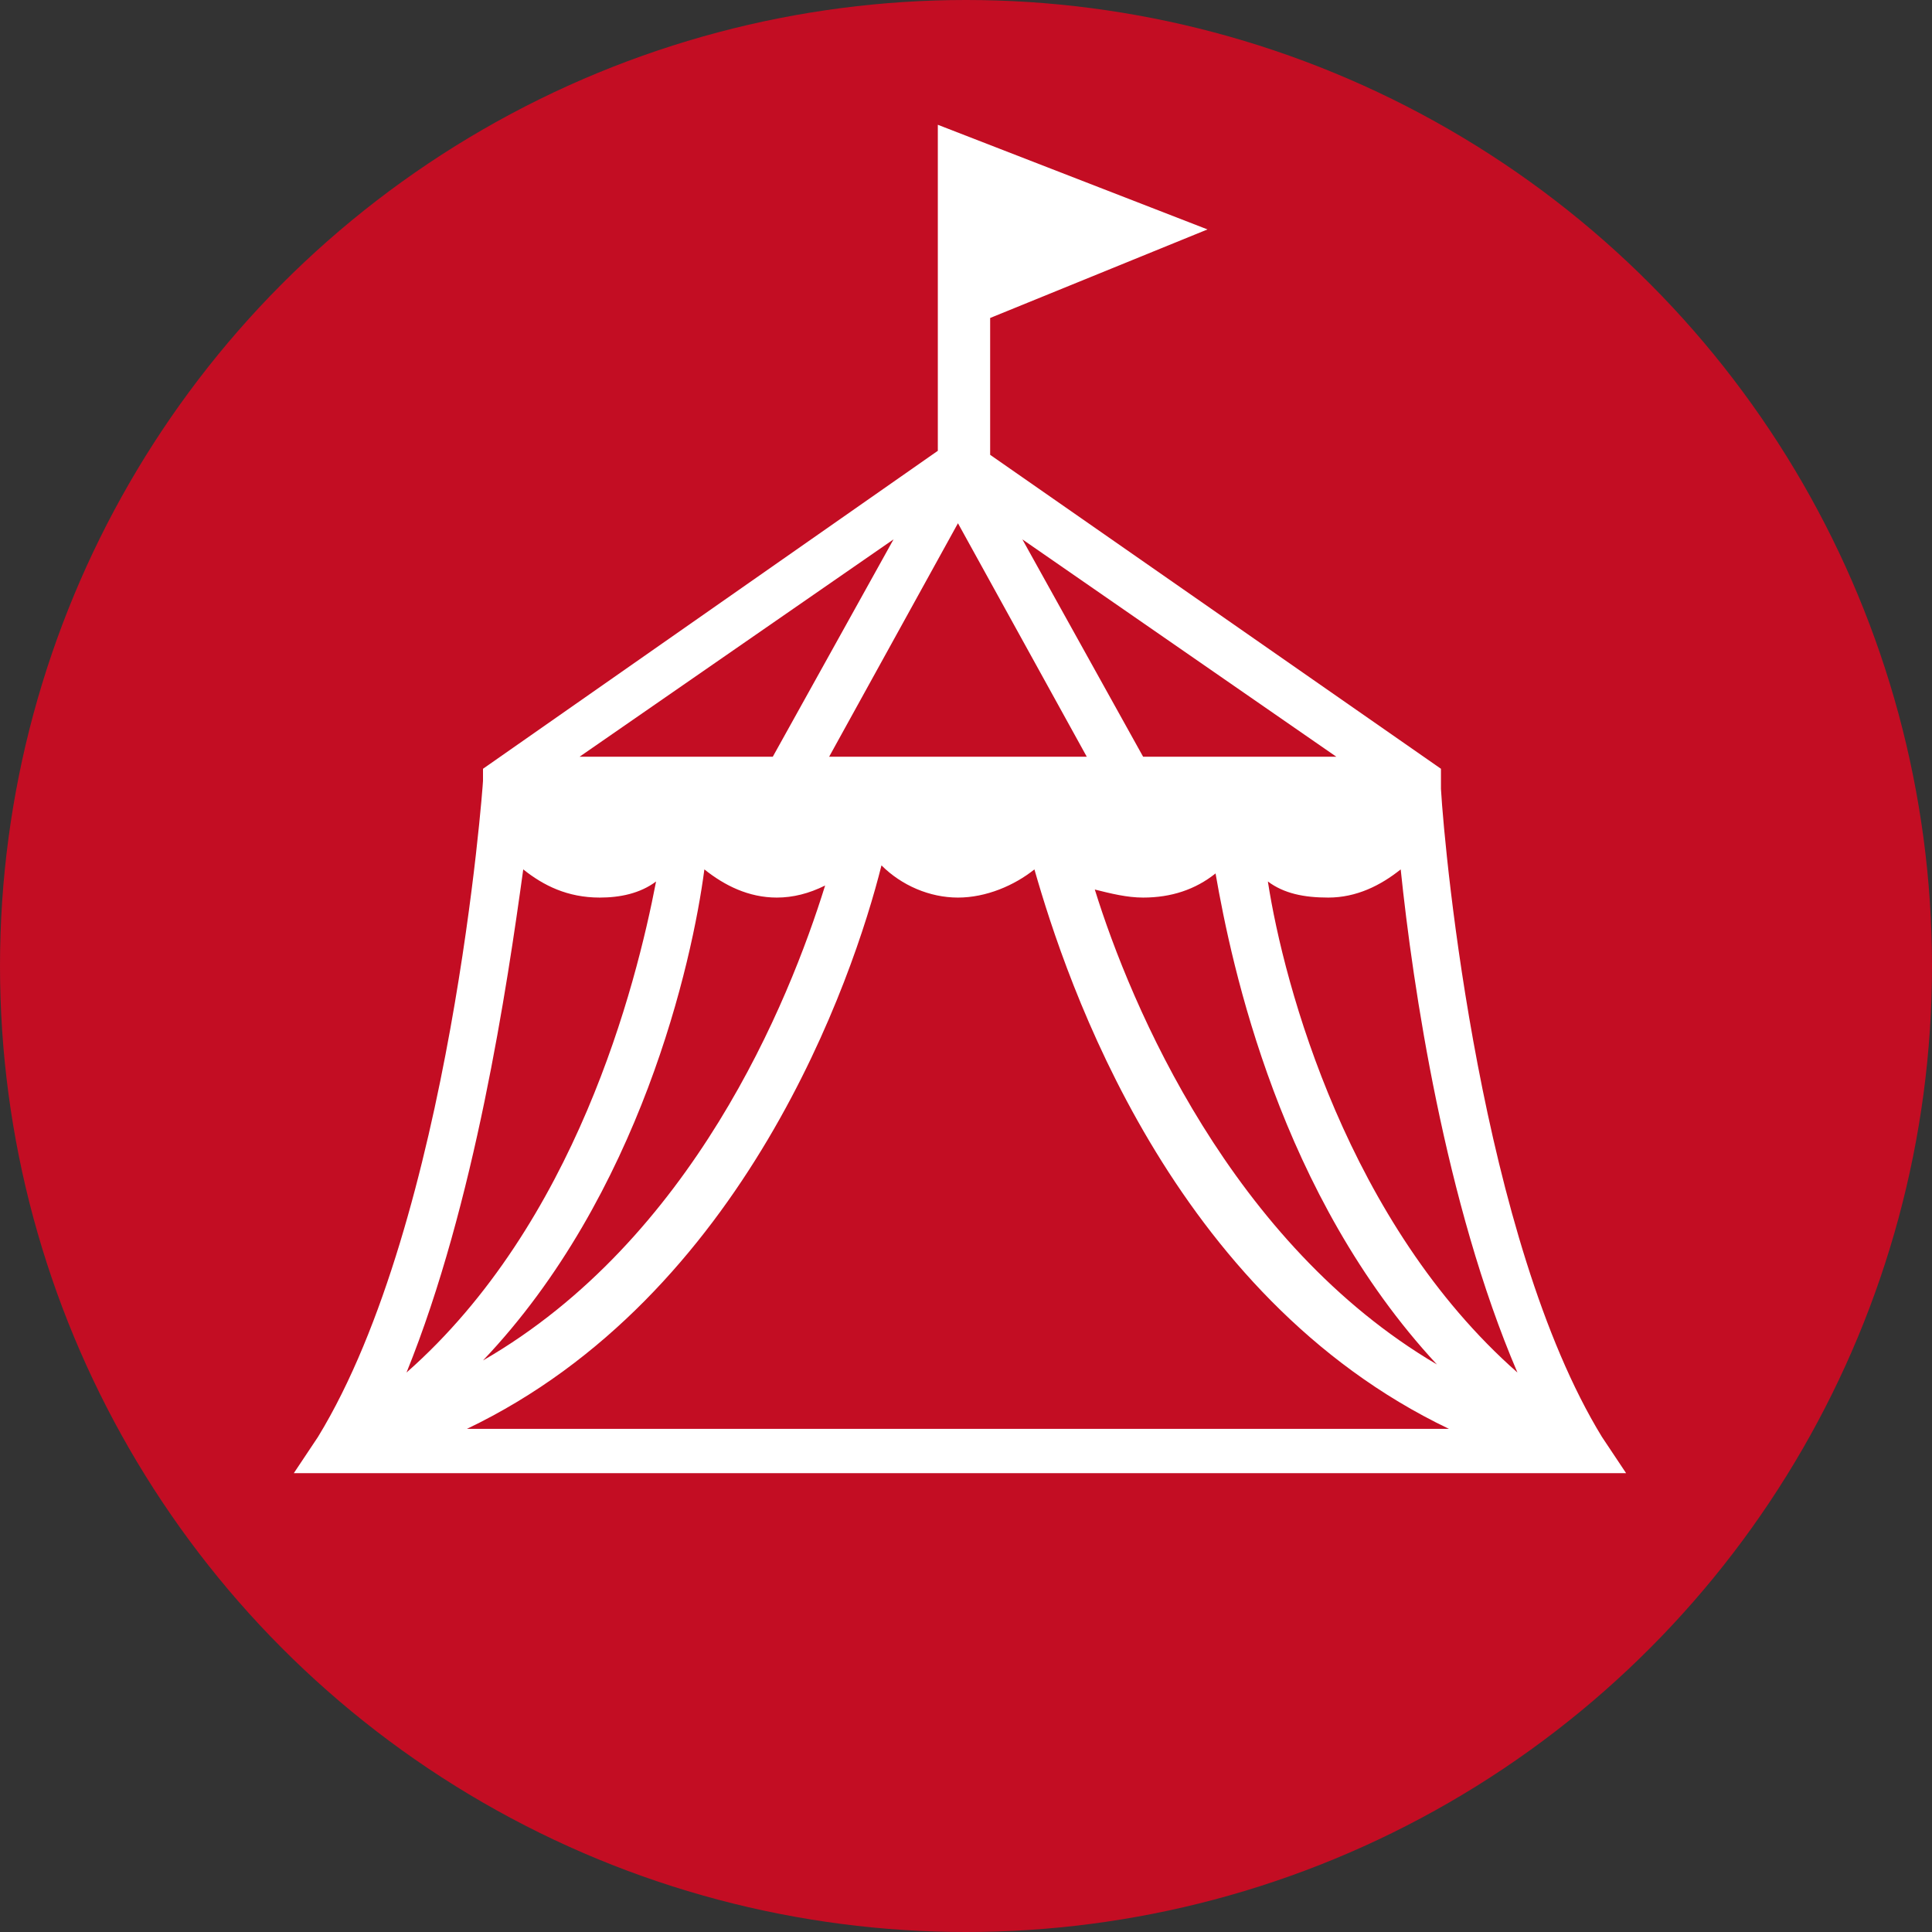 <?xml version="1.0" encoding="utf-8"?>
<!-- Generator: Adobe Illustrator 27.0.1, SVG Export Plug-In . SVG Version: 6.00 Build 0)  -->
<svg version="1.1" id="レイヤー_1" xmlns="http://www.w3.org/2000/svg" xmlns:xlink="http://www.w3.org/1999/xlink" x="0px"
	 y="0px" viewBox="0 0 48 48" style="enable-background:new 0 0 48 48;" xml:space="preserve">
<rect x="0" y="0" width="48" height="48" fill="#333333" stroke="none"/>
<style type="text/css">
	.st0{fill:#C30D23;}
	.st1{fill:#FFFFFF;}
</style>
<circle class="st0" cx="24" cy="24" r="24"/>
<path class="st1" d="M39.8,35.7c-3-4.9-3.9-14.4-4-16.1c0-0.1,0-0.1,0-0.2h0c0,0,0,0,0,0l0-0.3l-11.2-7.8V7.9L30,5.7l-6.7-2.6v1.3v4
	v2.8L12,19.1l0,0.3c0,0.1-0.8,10.9-4.1,16.3l-0.6,0.9h33.1L39.8,35.7z M20.6,18.8l3.2-5.8l3.2,5.8H20.6z M17.5,21.6
	c0.5,0.4,1.1,0.7,1.8,0.7c0.4,0,0.8-0.1,1.2-0.3c-0.9,2.9-3.3,8.8-8.5,11.8C15.9,29.7,17.2,23.9,17.5,21.6z M28.4,22.3
	c0.7,0,1.3-0.2,1.8-0.6c0.4,2.3,1.6,8,5.5,12.2c-5.1-3-7.6-8.9-8.5-11.8C27.6,22.2,28,22.3,28.4,22.3z M28.4,18.8l-3-5.4l7.8,5.4
	H28.4z M19.2,18.8h-4.8l7.8-5.4L19.2,18.8z M13,21.6c0.5,0.4,1.1,0.7,1.9,0.7c0.5,0,1-0.1,1.4-0.4c-0.5,2.6-2,8.5-6.2,12.2
	C11.8,29.9,12.6,24.5,13,21.6z M21.9,21.5c0.5,0.5,1.2,0.8,1.9,0.8c0.7,0,1.4-0.3,1.9-0.7c0.8,2.8,3.4,10.6,10.3,13.9H11.6
	C18.5,32.2,21.2,24.3,21.9,21.5z M31.5,21.9c0.4,0.3,0.9,0.4,1.5,0.4c0.7,0,1.3-0.3,1.8-0.7c0.3,2.9,1.1,8.3,2.9,12.5
	C33.5,30.4,31.9,24.5,31.5,21.9z"/>
</svg>
